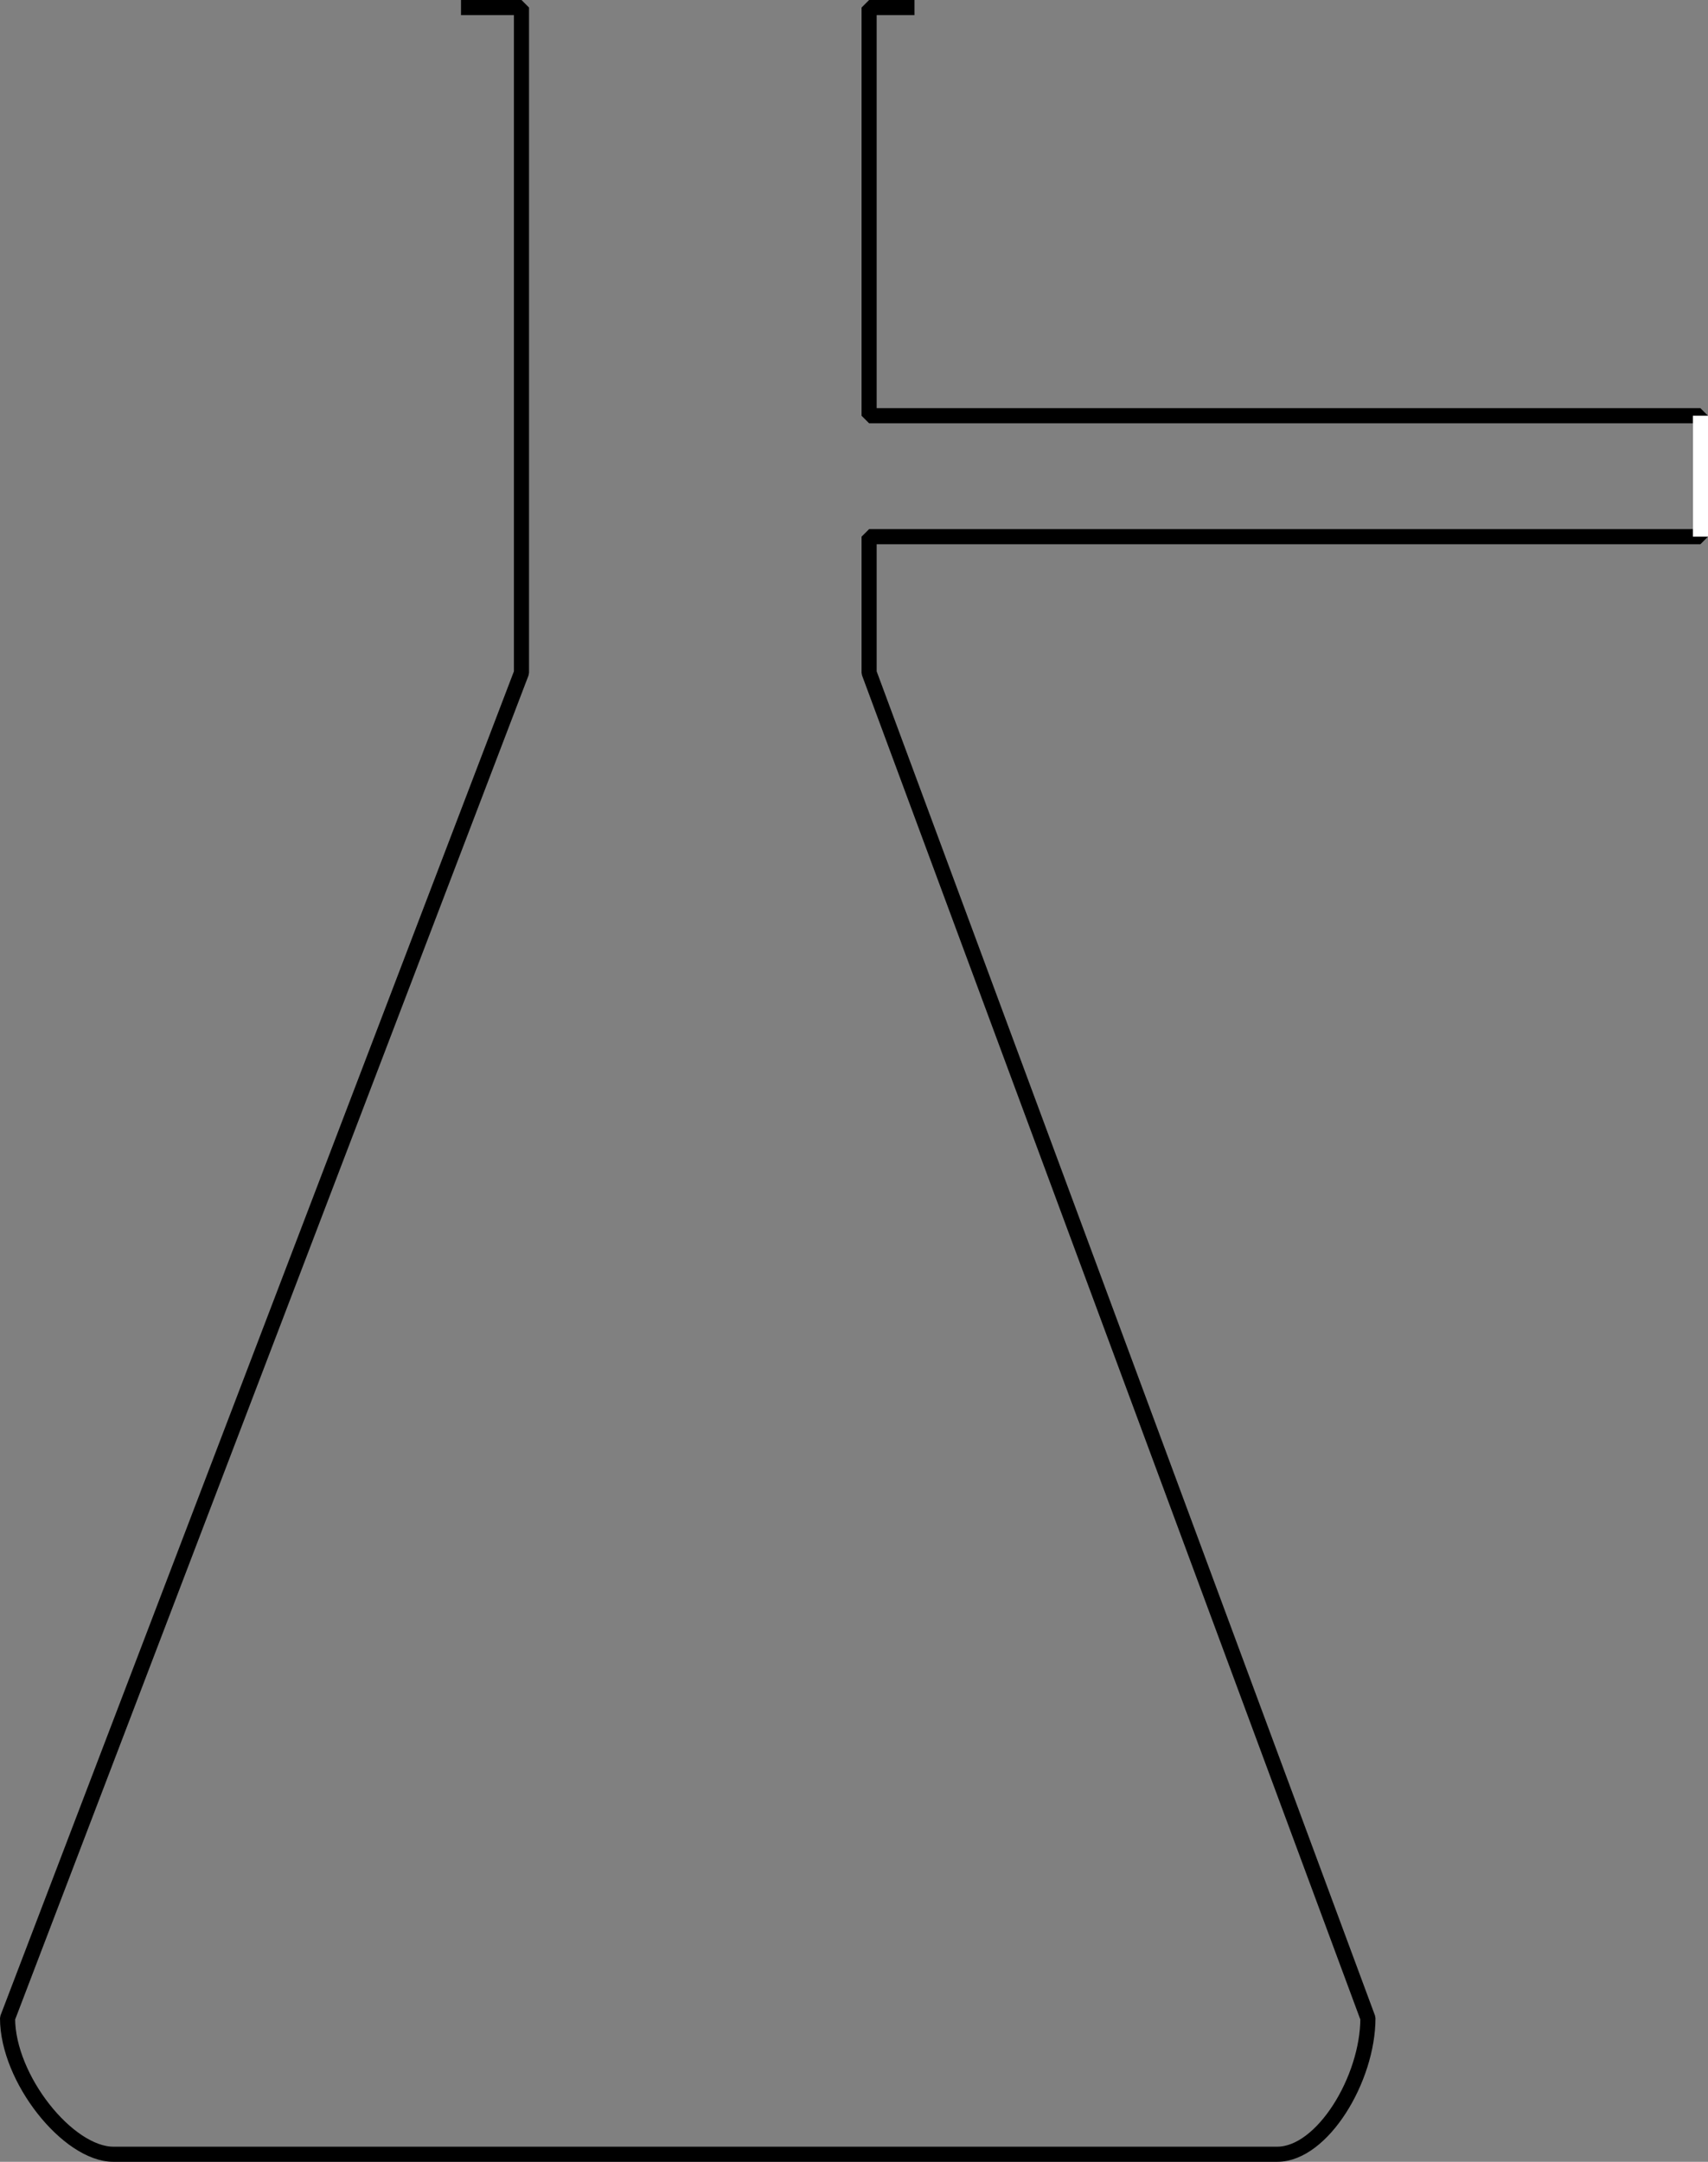 <svg xmlns="http://www.w3.org/2000/svg" width="113" height="143" version="1.2"><rect width="100%" height="100%" fill="#808080" stroke="none"/><g fill="none" fill-rule="evenodd" stroke="#000" stroke-linejoin="bevel" font-family="'Sans Serif'" font-size="12.5" font-weight="400"><path d="M30.5.5h4v44l-34 89c0 4 4 9 7 9h77M60.5.5h-3v27h55v8h-55v9l33 89c0 4-3 9-6 9" vector-effect="non-scaling-stroke"/><path stroke="#fff" d="M112.5 27.5v8" vector-effect="non-scaling-stroke"/></g></svg>
